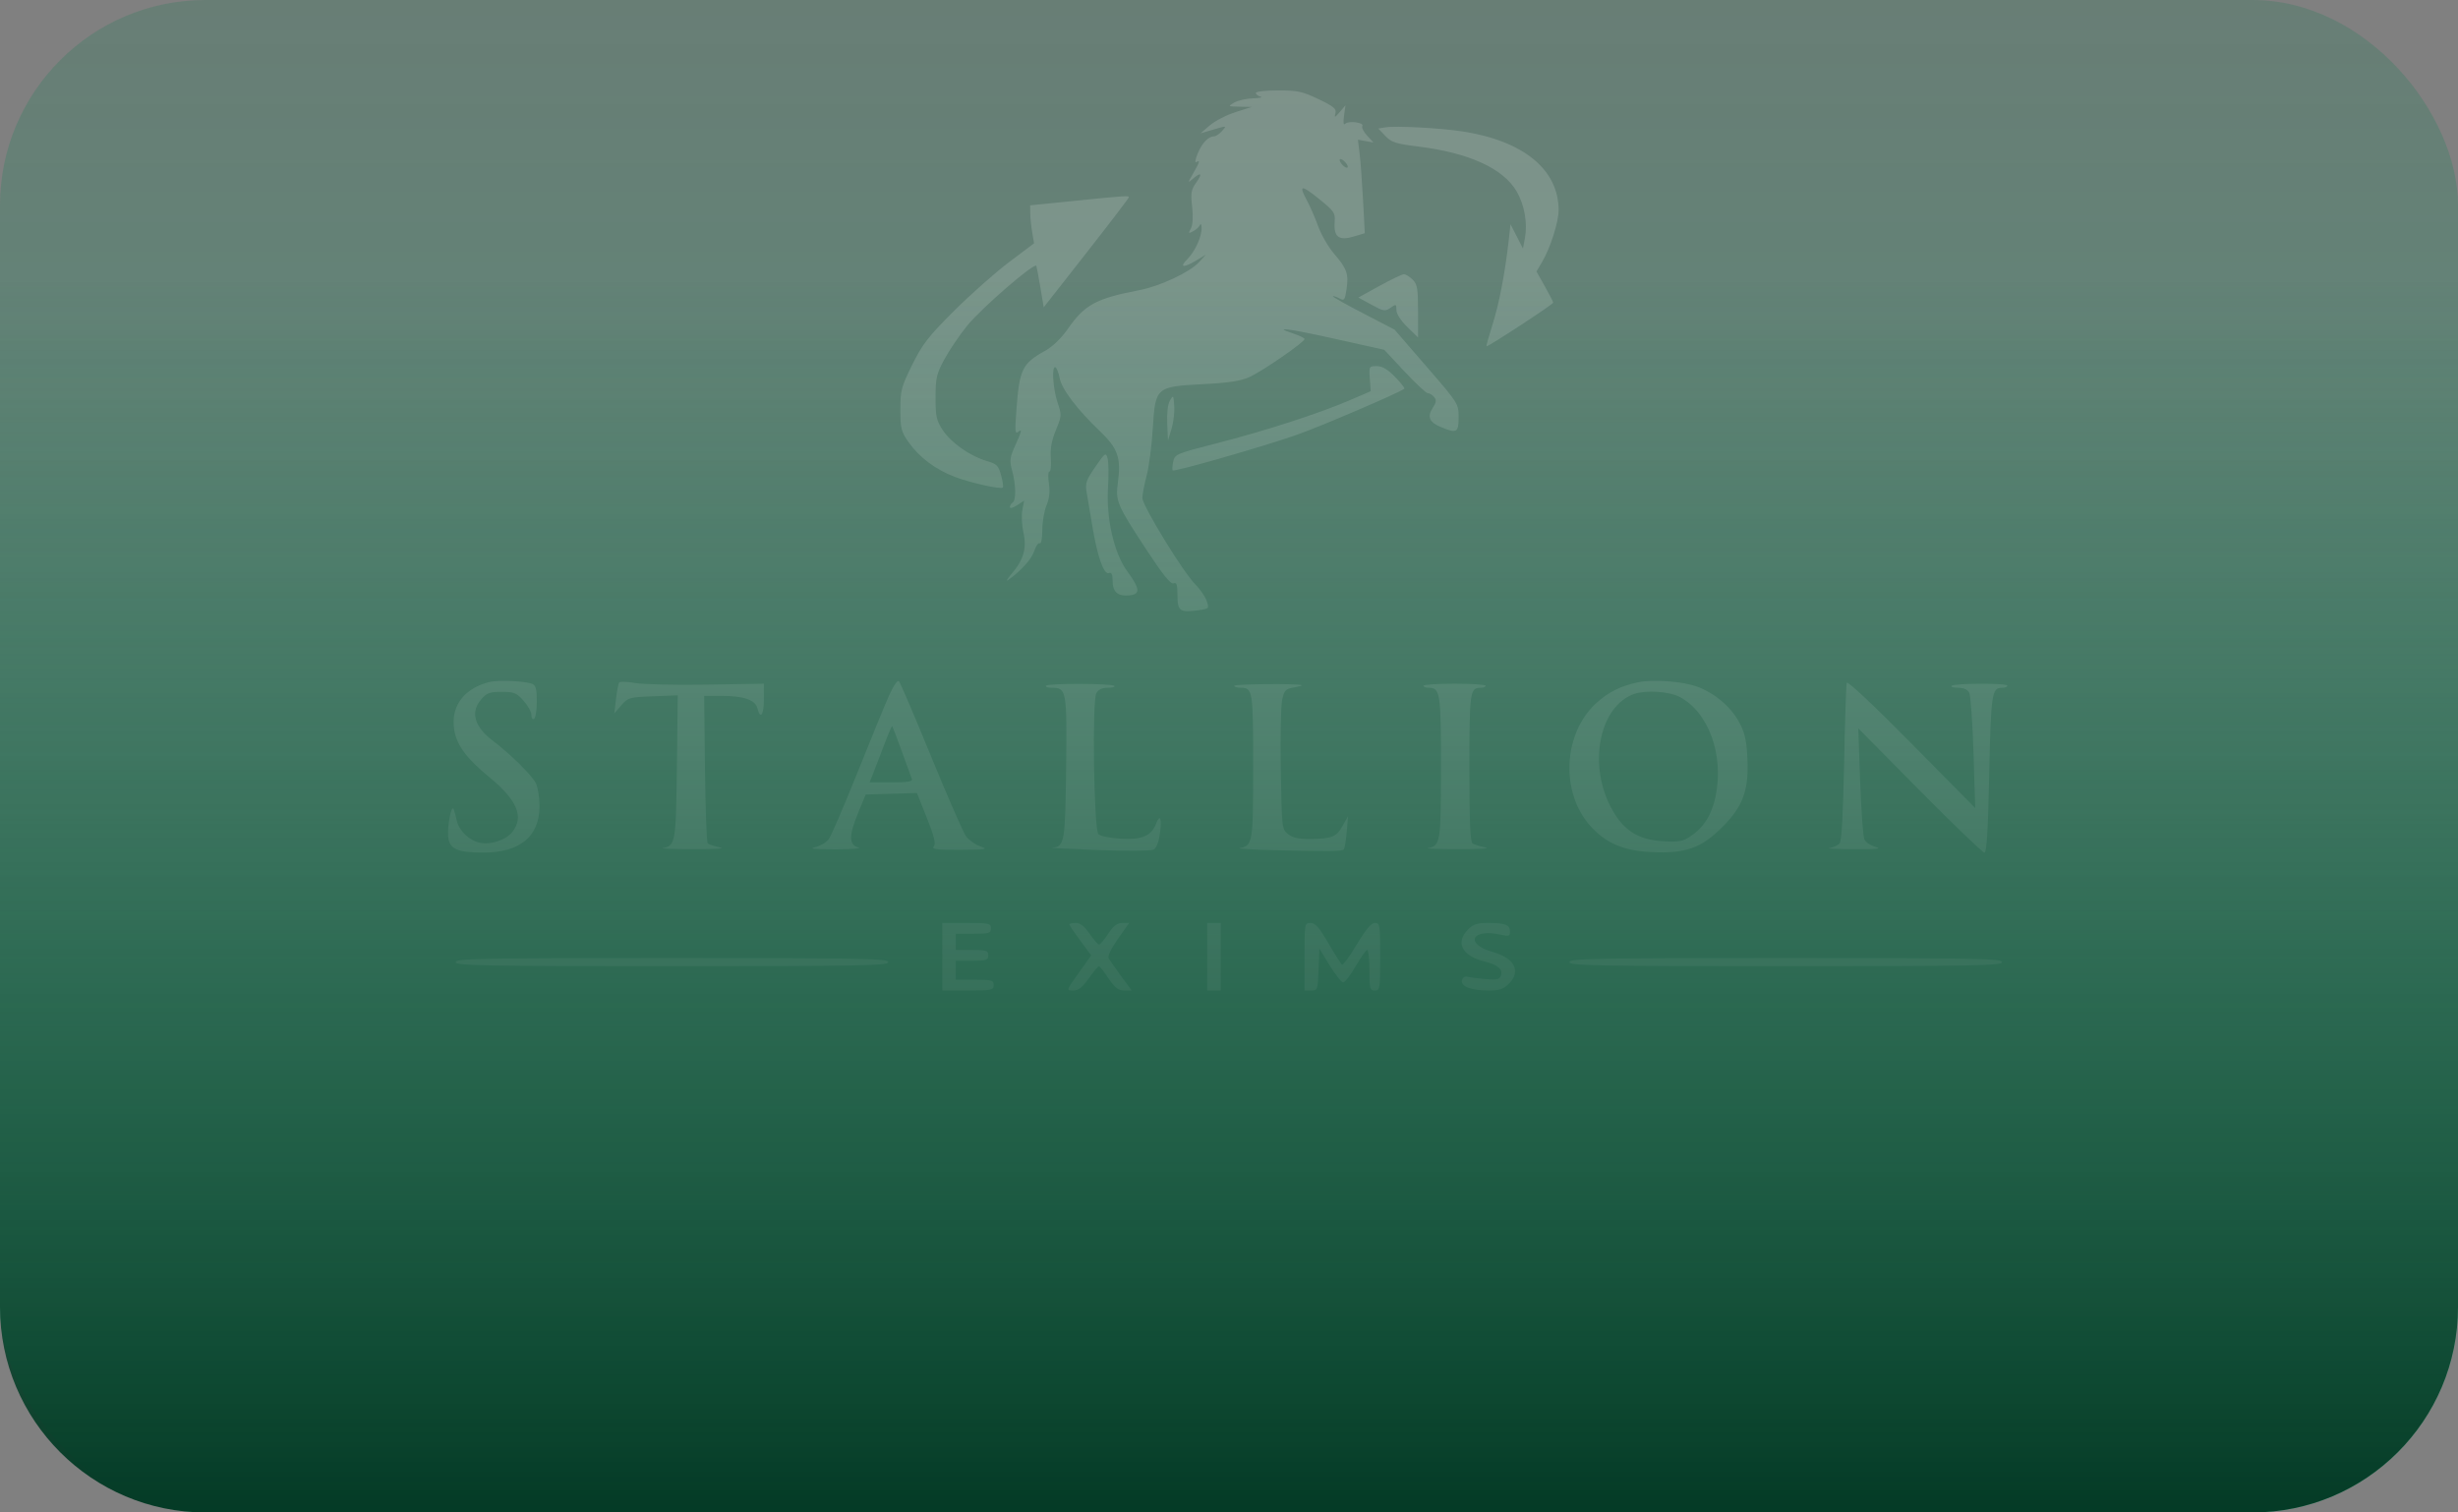 <svg width="598" height="368" viewBox="0 0 598 368" fill="none" xmlns="http://www.w3.org/2000/svg">
<rect x="0" y="0" width="598" height="368" fill="#808080" stroke="none"/>
<rect width="598" height="368" rx="50" fill="url(#paint0_linear_641_750)" fill-opacity="0.4"/>
<path opacity="0.15" fill-rule="evenodd" clip-rule="evenodd" d="M305.535 22.61C305.535 22.944 306.053 23.354 306.686 23.52C307.318 23.685 306.505 23.865 304.877 23.92C303.25 23.975 301.178 24.442 300.274 24.959C298.661 25.881 298.686 25.901 301.589 25.96L304.548 26.02L300.602 27.274C298.432 27.964 295.621 29.41 294.355 30.488L292.053 32.448L295.278 31.5C298.486 30.557 298.497 30.559 297.314 31.866C296.659 32.589 295.783 33.18 295.365 33.18C293.979 33.18 292.437 34.794 291.383 37.35C290.81 38.739 290.652 39.684 291.033 39.449C292.048 38.822 291.891 39.391 290.282 42.185C288.914 44.56 288.909 44.63 290.169 43.538C292.22 41.763 292.624 42.172 291.032 44.409C289.785 46.16 289.651 46.951 290.031 50.313C290.309 52.764 290.198 54.705 289.732 55.575C289.062 56.828 289.115 56.891 290.302 56.255C291.021 55.871 291.76 55.182 291.944 54.726C292.127 54.27 292.302 54.572 292.33 55.397C292.404 57.543 290.754 61.174 288.83 63.097C286.819 65.109 287.943 65.238 291.066 63.354L293.368 61.966L291.724 63.771C289.487 66.228 282.253 69.624 277.166 70.605C266.582 72.647 263.92 74.099 259.715 80.129C258.149 82.374 256.065 84.364 254.201 85.395C248.757 88.404 248.019 89.893 247.315 99.282C246.863 105.307 246.91 105.761 247.901 104.939C248.671 104.299 248.48 105.133 247.229 107.864C245.641 111.333 245.551 111.947 246.242 114.532C247.178 118.031 247.228 121.748 246.346 122.293C245.984 122.516 245.688 123.012 245.688 123.394C245.688 123.776 246.467 123.578 247.419 122.954L249.15 121.82L248.717 124.128C248.479 125.398 248.598 127.837 248.981 129.549C249.841 133.387 249.039 136.201 246.112 139.613C244.975 140.938 244.636 141.594 245.359 141.07C248.553 138.758 250.979 136.034 251.648 134.008C252.045 132.803 252.643 131.985 252.976 132.191C253.315 132.4 253.58 130.996 253.58 128.988C253.58 127.022 254.038 124.316 254.599 122.975C255.298 121.3 255.481 119.629 255.181 117.634C254.942 116.036 255.002 114.73 255.314 114.73C255.626 114.73 255.779 113.251 255.654 111.443C255.493 109.125 255.859 107.111 256.893 104.616C258.309 101.2 258.323 100.965 257.286 97.921C256.146 94.576 255.811 88.757 256.794 89.364C257.114 89.562 257.569 90.751 257.805 92.005C258.305 94.672 262.053 99.615 267.564 104.875C271.983 109.094 272.777 111.357 271.968 117.429C271.368 121.941 271.737 122.813 278.816 133.612C282.883 139.816 284.791 142.195 285.488 141.927C286.269 141.627 286.463 142.205 286.463 144.841C286.463 148.656 287.046 149.093 291.349 148.504C294.211 148.111 294.225 148.095 293.554 146.17C293.182 145.104 291.929 143.29 290.768 142.14C287.864 139.264 277.911 123.007 277.924 121.162C277.929 120.337 278.399 117.886 278.967 115.716C279.536 113.546 280.205 108.408 280.455 104.299C281.071 94.186 281.22 94.054 292.668 93.473C298.809 93.162 301.788 92.709 303.926 91.764C306.975 90.415 317.373 83.248 317.373 82.495C317.373 82.254 316.149 81.653 314.653 81.16C309.249 79.376 313.389 79.907 324.964 82.481L336.774 85.109L341.706 90.393C344.419 93.3 346.972 95.673 347.38 95.668C347.788 95.662 348.473 96.082 348.903 96.6C349.518 97.34 349.449 97.904 348.583 99.225C347.157 101.401 347.713 102.721 350.554 103.908C354.412 105.52 354.859 105.274 354.859 101.536C354.859 98.229 354.807 98.146 347.066 89.205L339.273 80.203L331.668 76.257C327.485 74.087 324.16 72.213 324.278 72.093C324.397 71.973 325.094 72.196 325.826 72.588C327.047 73.241 327.192 73.061 327.591 70.404C328.15 66.677 327.691 65.352 324.614 61.796C323.226 60.192 321.466 57.167 320.703 55.073C319.94 52.979 318.731 50.19 318.016 48.874C315.888 44.963 316.49 44.842 320.8 48.316C324.644 51.413 324.875 51.755 324.704 54.116C324.448 57.659 325.751 58.628 329.33 57.556L332.038 56.744L331.616 48.744C331.384 44.343 331.007 39.223 330.777 37.366L330.361 33.988L332.252 34.332L334.143 34.676L332.594 32.99C331.743 32.063 331.222 31.02 331.437 30.672C331.966 29.816 328.095 29.298 327.277 30.116C326.85 30.543 326.75 29.885 326.986 28.191L327.344 25.617L325.934 27.261C324.727 28.669 324.577 28.716 324.888 27.587C325.191 26.486 324.519 25.918 320.804 24.135C316.9 22.26 315.699 22 310.947 22C307.97 22 305.535 22.274 305.535 22.61ZM337.035 30.987L335.324 31.276L337.035 33.076C338.525 34.643 339.57 34.978 345.109 35.664C357.405 37.188 365.703 40.979 368.981 46.572C370.883 49.818 371.677 54.318 370.991 57.957L370.516 60.473L369.003 57.515L367.49 54.556L367.048 58.501C366.168 66.358 364.71 73.948 363.116 78.968C362.221 81.786 361.56 84.164 361.648 84.251C361.894 84.497 377.877 74.044 377.877 73.638C377.877 73.439 376.96 71.653 375.84 69.668L373.804 66.059L375.196 63.699C377.195 60.31 379.193 54.018 379.189 51.122C379.174 41.253 370.663 34.281 355.818 31.977C350.476 31.149 339.506 30.57 337.035 30.987ZM325.922 38.938C325.922 39.3 326.366 39.964 326.909 40.414C327.459 40.871 327.895 40.943 327.895 40.575C327.895 40.214 327.451 39.55 326.909 39.099C326.358 38.643 325.922 38.571 325.922 38.938ZM261.143 48.898L250.62 49.96L250.645 51.928C250.659 53.011 250.874 55.089 251.124 56.547L251.577 59.198L245.509 63.767C242.171 66.279 236.155 71.611 232.14 75.615C225.866 81.871 224.433 83.715 221.946 88.733C219.279 94.115 219.053 94.97 219.053 99.662C219.053 104.264 219.244 105.023 221.042 107.582C223.646 111.286 227.639 114.277 232.349 116.052C236.28 117.532 243.488 119.123 243.989 118.62C244.147 118.464 243.953 117.131 243.56 115.658C242.923 113.272 242.536 112.89 239.998 112.141C235.954 110.946 231.4 107.739 229.354 104.647C227.819 102.324 227.603 101.34 227.607 96.689C227.612 91.945 227.841 90.961 229.771 87.395C230.959 85.201 233.433 81.55 235.268 79.281C238.76 74.966 251.792 63.696 252.133 64.696C252.242 65.013 252.688 67.412 253.126 70.025L253.921 74.776L264.273 61.578C269.967 54.319 274.625 48.215 274.625 48.014C274.625 47.557 274.018 47.597 261.143 48.898ZM335.594 69.571L330.469 72.4L333.671 74.142C336.616 75.745 336.986 75.804 338.303 74.882C339.65 73.939 339.733 73.97 339.733 75.428C339.733 76.368 340.768 77.986 342.364 79.545L344.994 82.114V75.733C344.994 70.228 344.814 69.171 343.679 68.036C342.956 67.313 341.994 66.725 341.542 66.731C341.09 66.737 338.413 68.015 335.594 69.571ZM333.262 92.137L333.485 95.193L328.224 97.45C320.77 100.649 307.534 104.921 295.851 107.901C286.212 110.36 285.823 110.525 285.43 112.311C285.206 113.331 285.153 114.296 285.312 114.455C285.714 114.858 307.026 108.75 315.4 105.832C321.127 103.836 340.68 95.454 341.663 94.575C341.821 94.434 340.799 93.14 339.392 91.7C337.579 89.842 336.284 89.081 334.937 89.081C333.084 89.081 333.043 89.155 333.262 92.137ZM284.623 97.481C284.103 98.392 283.847 100.574 283.966 103.071L284.161 107.167L285.019 104.332C285.491 102.774 285.787 100.258 285.677 98.742C285.486 96.123 285.434 96.061 284.623 97.481ZM266.463 113.615C264.233 116.853 263.976 117.612 264.363 119.799C264.606 121.171 265.247 124.956 265.788 128.212C267.001 135.507 268.572 139.913 269.794 139.444C270.427 139.201 270.679 139.731 270.679 141.305C270.679 144.043 271.926 145.133 274.747 144.862C277.496 144.599 277.381 143.269 274.239 138.987C271.049 134.638 269.101 126.183 269.56 118.676C269.748 115.601 269.7 112.374 269.453 111.505C269.033 110.02 268.851 110.148 266.463 113.615ZM118.984 165.961C113.125 167.465 109.942 171.446 110.401 176.698C110.765 180.872 113.092 184.209 119.048 189.096C125.813 194.649 127.536 198.746 124.649 202.416C123.1 204.386 119.458 205.593 116.719 205.045C114.246 204.551 111.682 202.123 111.169 199.788C110.943 198.763 110.594 197.48 110.393 196.937C109.874 195.532 108.799 200.712 109.033 203.498C109.288 206.55 111.184 207.438 117.47 207.45C126.493 207.467 131.256 203.563 131.256 196.149C131.256 194.014 130.84 191.465 130.333 190.483C129.346 188.576 123.989 183.309 119.872 180.2C115.394 176.817 114.398 173.268 117.059 170.174C118.417 168.595 119.136 168.329 122.045 168.329C125.053 168.329 125.666 168.576 127.364 170.477C128.419 171.658 129.283 173.229 129.283 173.968C129.283 174.707 129.579 175.129 129.94 174.905C130.302 174.682 130.598 172.773 130.598 170.662C130.598 167.687 130.351 166.731 129.502 166.405C127.604 165.677 121.151 165.404 118.984 165.961ZM150.612 166.099C150.424 166.404 150.085 168.214 149.859 170.122L149.449 173.59L151.146 171.617C152.767 169.734 153.117 169.634 158.869 169.413L164.894 169.181L164.681 186.576C164.455 204.981 164.323 205.755 161.295 206.344C160.508 206.497 163.859 206.629 168.742 206.637C174.249 206.645 176.681 206.468 175.147 206.171C173.786 205.907 172.455 205.473 172.188 205.206C171.921 204.939 171.614 196.755 171.507 187.018L171.312 169.315H175.519C180.929 169.315 183.758 170.293 184.272 172.341C184.988 175.191 185.841 173.993 185.841 170.137L185.842 166.356L171.866 166.581C164.18 166.706 156.33 166.523 154.423 166.176C152.516 165.828 150.801 165.793 150.612 166.099ZM216.237 169.37C215.207 171.691 211.733 180.159 208.516 188.189C205.3 196.219 202.19 203.422 201.606 204.196C201.022 204.971 199.529 205.844 198.289 206.136C196.7 206.51 198.169 206.668 203.269 206.669C207.248 206.67 209.764 206.466 208.859 206.217C206.523 205.573 206.486 203.372 208.718 197.923L210.604 193.32L216.841 193.133L223.078 192.946L225.489 199.003C227.299 203.548 227.721 205.277 227.178 205.93C226.585 206.645 227.741 206.795 233.606 206.765C239.984 206.731 240.514 206.643 238.516 205.943C237.283 205.511 235.716 204.403 235.032 203.48C234.349 202.558 230.526 193.828 226.538 184.079C222.55 174.331 219.021 166.084 218.698 165.753C218.348 165.394 217.352 166.857 216.237 169.37ZM398.532 166.007C394.258 166.918 391.383 168.343 388.421 171.018C380.249 178.401 379.546 192.816 386.958 201.02C390.698 205.16 394.952 206.983 401.664 207.325C410.005 207.749 413.868 206.397 419.017 201.248C424.106 196.159 425.524 192.191 425.106 184.211C424.881 179.928 424.456 178.168 423.018 175.555C420.979 171.848 416.956 168.503 412.753 167.021C409.187 165.763 402.065 165.255 398.532 166.007ZM449.292 166.128C449.139 166.615 448.85 175.407 448.651 185.665C448.415 197.791 448.034 204.622 447.561 205.191C447.162 205.672 446.043 206.188 445.075 206.336C444.107 206.483 446.718 206.622 450.877 206.644C456.582 206.674 457.919 206.533 456.318 206.07C455.151 205.732 453.931 204.945 453.607 204.32C453.284 203.696 452.809 197.341 452.554 190.198L452.09 177.212L467.049 192.335C475.276 200.654 482.355 207.459 482.78 207.459C483.342 207.459 483.66 202.29 483.956 188.324C484.374 168.596 484.564 167.342 487.129 167.342C487.808 167.342 488.364 167.112 488.364 166.83C488.364 166.186 475.456 166.22 474.81 166.866C474.548 167.128 475.261 167.342 476.393 167.342C477.698 167.342 478.683 167.773 479.082 168.518C479.427 169.164 479.898 175.749 480.128 183.15L480.545 196.608L465.057 180.925C455.89 171.642 449.456 165.604 449.292 166.128ZM254.465 166.849C254.297 167.121 254.896 167.342 255.796 167.342C259.494 167.342 259.596 167.896 259.374 186.729C259.158 205.027 258.985 206.02 255.966 206.251C255.196 206.311 260.189 206.569 267.062 206.827C273.934 207.084 280.047 207.041 280.645 206.73C281.325 206.377 281.905 204.912 282.193 202.824C282.708 199.073 282.228 197.854 281.25 200.428C280.126 203.381 277.832 204.352 272.666 204.06C270.14 203.917 267.697 203.426 267.238 202.968C266.127 201.858 265.659 170.664 266.724 168.675C267.207 167.772 268.101 167.342 269.497 167.342C270.629 167.342 271.351 167.136 271.099 166.885C270.477 166.264 254.847 166.23 254.465 166.849ZM300.274 166.849C300.274 167.121 300.954 167.342 301.786 167.342C304.786 167.342 304.877 167.902 304.877 186.42C304.877 205.13 304.769 205.784 301.589 206.337C300.685 206.494 304.532 206.731 310.139 206.864C323.647 207.185 326.447 207.154 326.921 206.68C327.14 206.462 327.463 204.55 327.639 202.432L327.961 198.581L326.694 200.845C325.144 203.617 324.082 204.066 318.925 204.125C315.905 204.159 314.503 203.86 313.362 202.936C311.866 201.724 311.832 201.429 311.595 187.317C311.461 179.405 311.61 171.749 311.924 170.302C312.43 167.974 312.757 167.624 314.77 167.265C316.021 167.041 316.896 166.79 316.715 166.708C315.806 166.291 300.274 166.425 300.274 166.849ZM346.31 166.849C346.31 167.121 346.865 167.342 347.545 167.342C350.393 167.342 350.585 168.572 350.574 186.758C350.563 205.034 350.447 205.753 347.413 206.344C346.625 206.497 349.976 206.629 354.859 206.637C359.907 206.645 362.735 206.454 361.413 206.195C360.135 205.945 358.73 205.517 358.29 205.246C357.693 204.877 357.49 200.192 357.49 186.836C357.49 168.248 357.618 167.342 360.252 167.342C360.903 167.342 361.436 167.121 361.436 166.849C361.436 166.577 358.032 166.356 353.873 166.356C349.713 166.356 346.31 166.577 346.31 166.849ZM397.669 168.811C389.32 171.62 386.315 185.461 391.745 196.102C394.72 201.934 398.385 204.356 404.763 204.705C408.488 204.908 409.446 204.718 411.402 203.391C414.556 201.249 416.464 198.183 417.376 193.787C419.473 183.688 415.662 173.199 408.562 169.528C406.062 168.235 400.474 167.867 397.669 168.811ZM215.089 181.28C214.095 183.923 212.894 187.047 212.419 188.223L211.557 190.36H216.855C220.818 190.36 222.076 190.153 221.847 189.538C221.68 189.086 220.573 186.053 219.39 182.797C218.206 179.542 217.16 176.788 217.066 176.676C216.972 176.565 216.082 178.637 215.089 181.28ZM229.247 232.779V241H235.494C241.303 241 241.742 240.908 241.742 239.685C241.742 238.494 241.303 238.369 237.139 238.369H232.535V236.068V233.766H236.481C239.988 233.766 240.427 233.62 240.427 232.45C240.427 231.281 239.988 231.135 236.481 231.135H232.535V229.162V227.189H236.81C240.646 227.189 241.084 227.054 241.084 225.874C241.084 224.656 240.646 224.559 235.166 224.559H229.247V232.779ZM260.157 224.916C260.157 225.112 261.353 226.891 262.814 228.87L265.472 232.468L262.427 236.734C259.389 240.992 259.386 241 261.099 241C262.385 241 263.337 240.259 264.9 238.041C266.048 236.413 267.151 235.088 267.353 235.096C267.555 235.103 268.607 236.435 269.693 238.054C271.239 240.36 272.061 240.997 273.495 240.999L275.324 241L272.795 237.547C271.403 235.649 270.033 233.705 269.749 233.23C269.422 232.681 270.236 230.935 271.971 228.462L274.709 224.559H273.032C271.804 224.559 270.889 225.263 269.614 227.189C268.657 228.636 267.657 229.82 267.393 229.82C267.128 229.82 266.092 228.636 265.089 227.189C263.832 225.376 262.783 224.559 261.711 224.559C260.856 224.559 260.157 224.719 260.157 224.916ZM293.697 232.779V241H295.341H296.985V232.779V224.559H295.341H293.697V232.779ZM317.373 232.779V241H318.989C320.551 241 320.612 240.826 320.798 235.903L320.99 230.806L323.503 234.917C324.886 237.178 326.366 239.024 326.792 239.02C327.218 239.016 328.587 237.24 329.834 235.074C331.082 232.908 332.339 231.135 332.629 231.135C332.919 231.135 333.157 233.355 333.157 236.068C333.157 240.561 333.274 241 334.472 241C335.717 241 335.787 240.561 335.787 232.779C335.787 225.074 335.707 224.559 334.508 224.559C333.611 224.559 332.294 226.118 330.101 229.777C328.381 232.647 326.762 234.865 326.502 234.704C326.243 234.544 324.749 232.199 323.182 229.494C320.976 225.686 319.998 224.573 318.852 224.566C317.396 224.559 317.373 224.69 317.373 232.779ZM357.131 226.173C354.066 229.238 355.634 232.511 360.801 233.835C364.48 234.778 365.738 235.833 365.116 237.455C364.784 238.322 364.035 238.469 361.261 238.212C359.367 238.037 357.393 237.779 356.871 237.638C356.35 237.498 355.811 237.9 355.673 238.532C355.344 240.034 357.886 241 362.166 241C364.767 241 365.774 240.667 367.055 239.385C370.123 236.318 368.508 233.129 363.115 231.607C356.161 229.644 358.122 225.761 365.217 227.444C367.078 227.886 367.355 227.783 367.355 226.654C367.355 225.03 366.151 224.559 362.01 224.559C359.421 224.559 358.411 224.893 357.131 226.173ZM110.868 234.095C110.868 234.963 117.153 235.081 163.481 235.081C209.809 235.081 216.093 234.963 216.093 234.095C216.093 233.226 209.809 233.108 163.481 233.108C117.153 233.108 110.868 233.226 110.868 234.095ZM381.823 234.095C381.823 234.963 388.108 235.081 434.436 235.081C480.764 235.081 487.048 234.963 487.048 234.095C487.048 233.226 480.764 233.108 434.436 233.108C388.108 233.108 381.823 233.226 381.823 234.095Z" fill="white"/>
<path d="M0 68H598V318C598 345.614 575.614 368 548 368H50C22.386 368 0 345.614 0 318V68Z" fill="url(#paint1_linear_641_750)"/>
<defs>
<linearGradient id="paint0_linear_641_750" x1="299" y1="0" x2="299" y2="368" gradientUnits="userSpaceOnUse">
<stop stop-color="#08764C" stop-opacity="0.5"/>
<stop offset="1" stop-color="#10DC8E"/>
</linearGradient>
<linearGradient id="paint1_linear_641_750" x1="299" y1="68" x2="299" y2="368" gradientUnits="userSpaceOnUse">
<stop stop-color="#146144" stop-opacity="0"/>
<stop offset="1" stop-color="#043A25"/>
</linearGradient>
</defs>
</svg>
